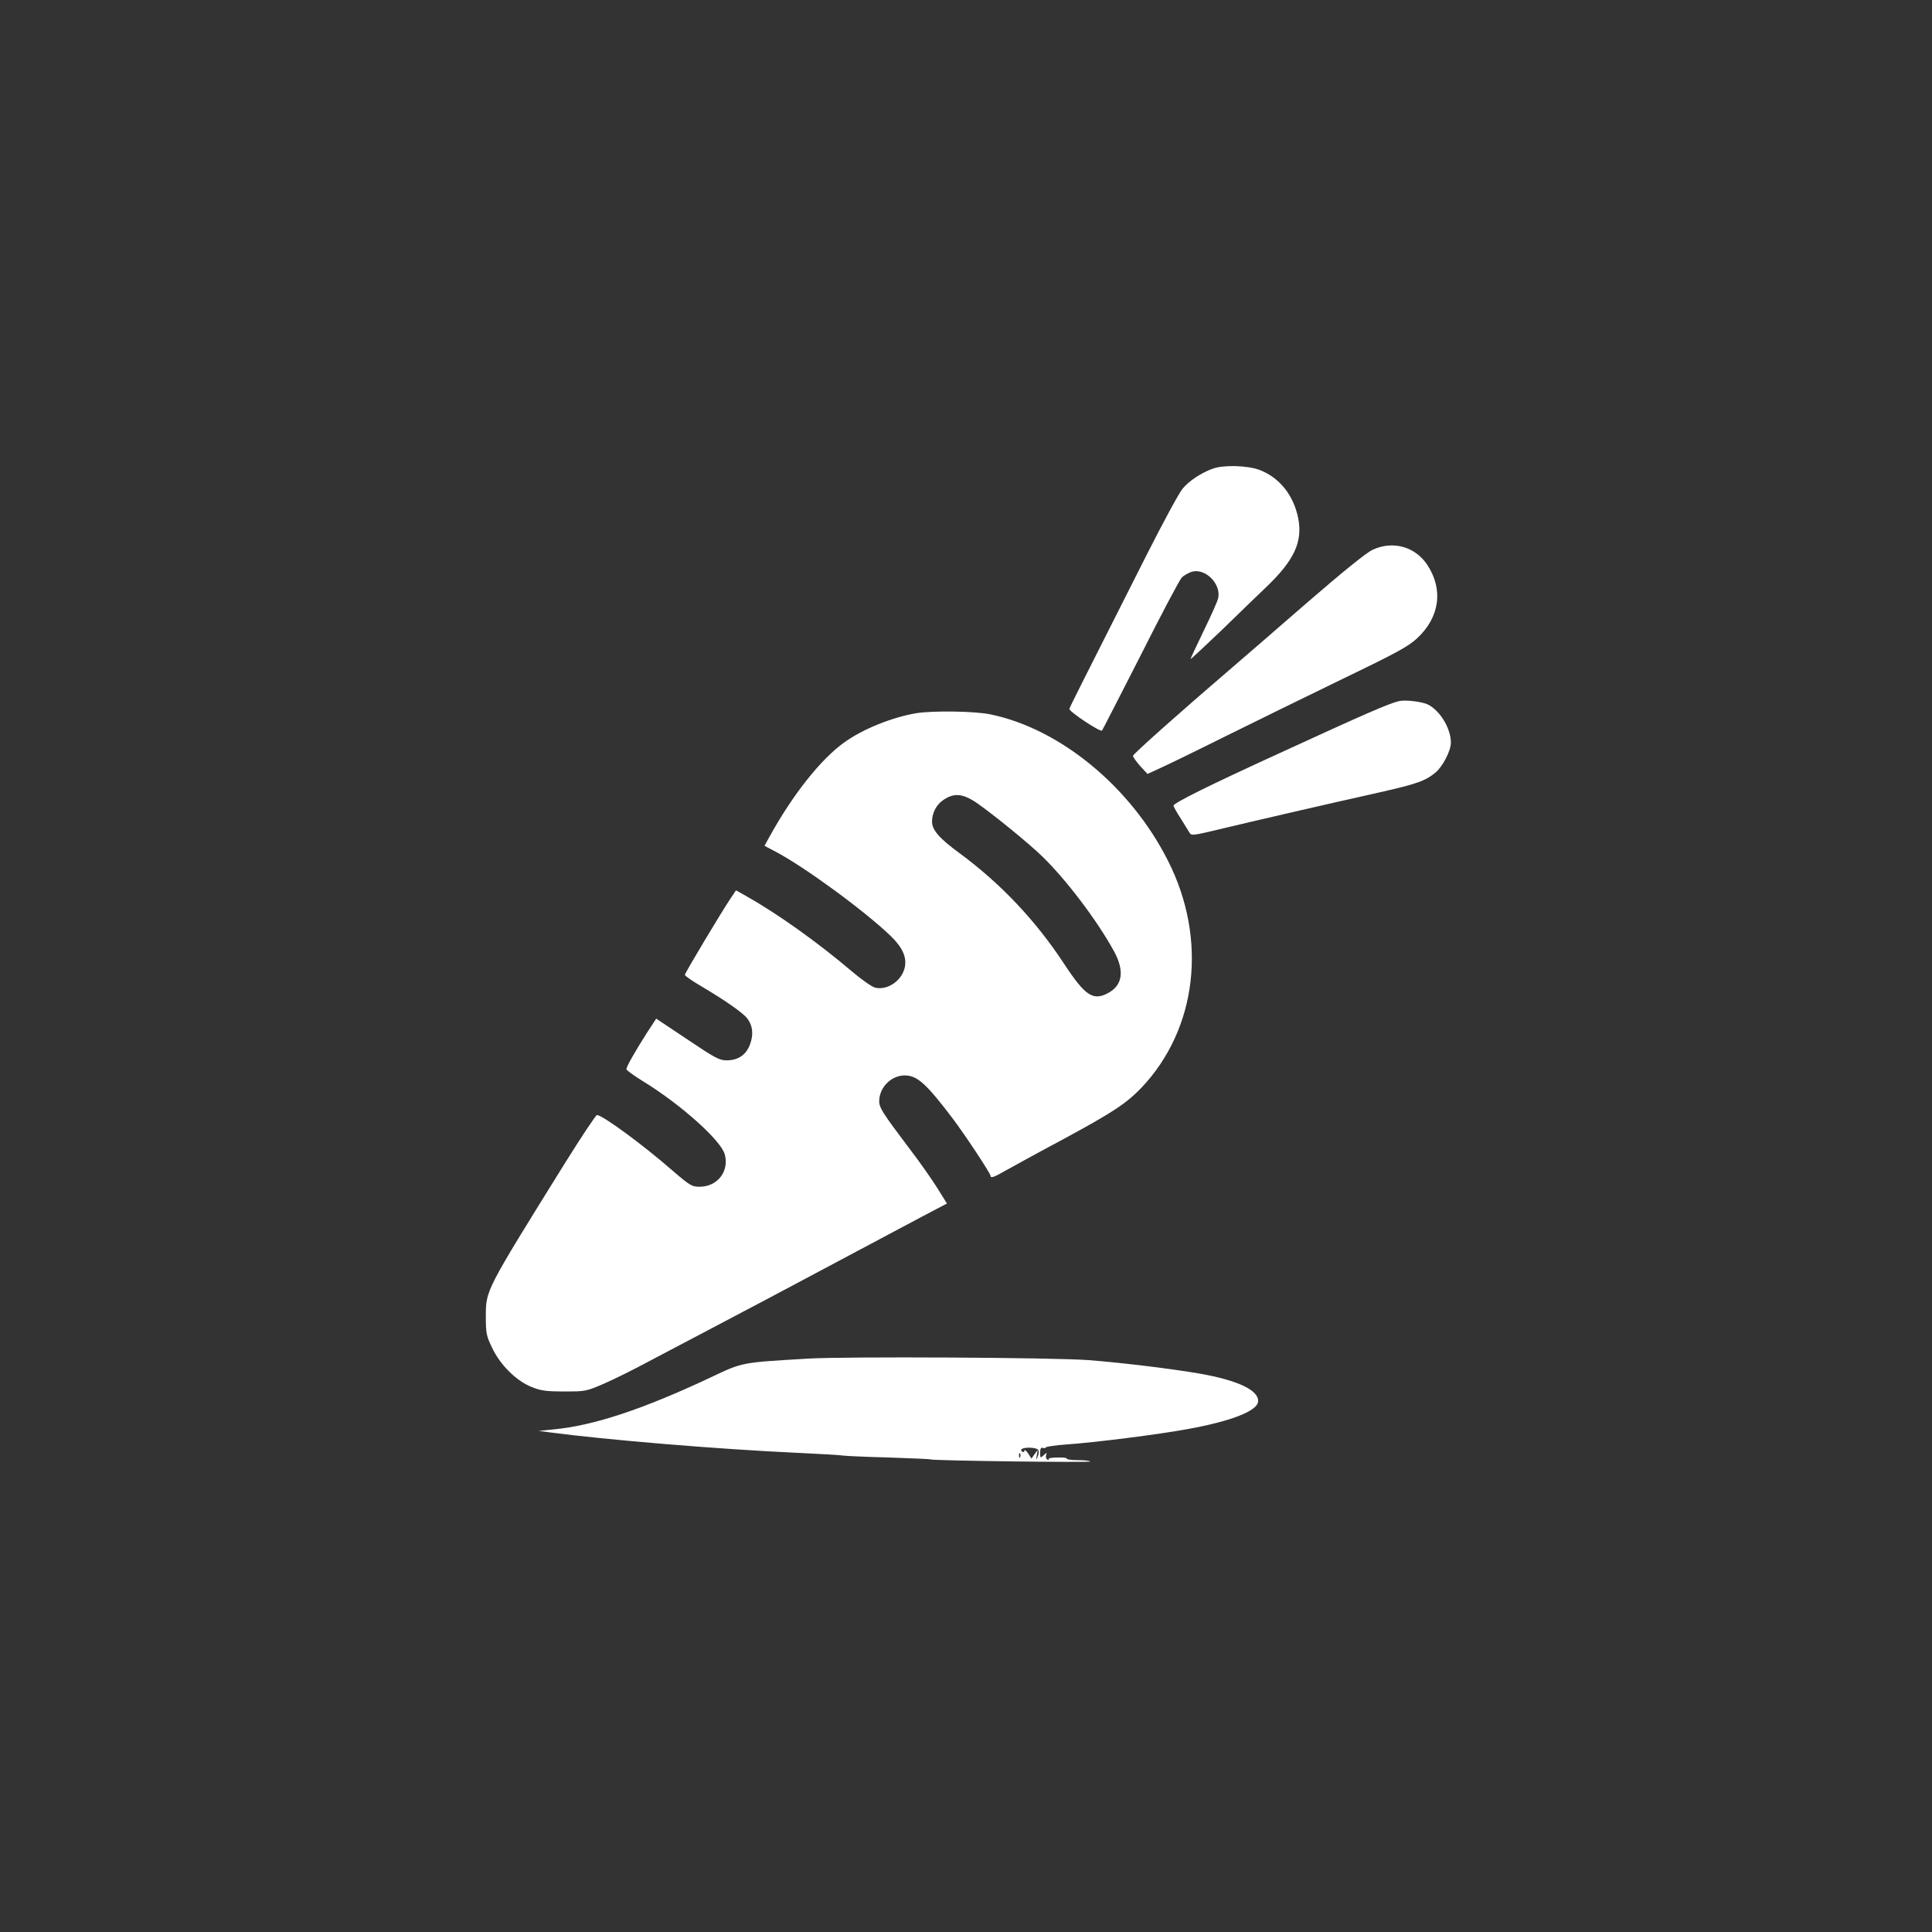 <?xml version="1.0" standalone="no"?>
<!DOCTYPE svg PUBLIC "-//W3C//DTD SVG 20010904//EN"
 "http://www.w3.org/TR/2001/REC-SVG-20010904/DTD/svg10.dtd">
<svg version="1.0" xmlns="http://www.w3.org/2000/svg"
 width="1024pt" height="1024pt" viewBox="0 0 1024 1024"
 preserveAspectRatio="xMidYMid meet">

<rect x="0" y="0" width="1024" height="1024" fill="#333333" stroke="none"/>

<g transform="translate(0,1024) scale(0.1,-0.1)"
fill="#ffffff" stroke="none">
<path d="M6428 7756 c-61 -22 -125 -64 -160 -106 -18 -21 -104 -180 -191 -352
-361 -714 -406 -804 -409 -815 -3 -14 164 -125 173 -115 3 4 95 183 204 397
108 215 206 400 218 413 11 12 36 26 55 32 71 19 154 -64 139 -139 -3 -16 -38
-94 -77 -174 -38 -79 -70 -147 -70 -150 0 -3 73 65 163 151 89 87 197 191 240
232 146 140 192 238 168 362 -24 123 -100 218 -207 258 -64 23 -188 27 -246 6z"/>
<path d="M7275 7326 c-33 -15 -160 -118 -355 -287 -166 -145 -351 -304 -409
-354 -251 -215 -506 -442 -506 -451 0 -6 17 -30 38 -54 l39 -42 61 28 c34 15
195 93 357 174 162 80 443 218 625 306 280 135 338 167 386 211 120 111 140
259 54 389 -64 97 -183 130 -290 80z"/>
<path d="M7415 6524 c-56 -14 -164 -60 -640 -279 -363 -166 -555 -261 -555
-275 0 -5 17 -36 38 -68 20 -33 42 -67 47 -76 9 -16 22 -14 155 18 162 39 581
136 855 197 195 44 242 61 294 105 38 32 81 115 81 158 0 74 -56 168 -120 201
-30 16 -122 27 -155 19z"/>
<path d="M4857 6460 c-130 -22 -283 -84 -381 -154 -125 -89 -274 -277 -397
-500 l-27 -49 57 -30 c156 -82 475 -316 612 -448 62 -60 85 -111 75 -164 -14
-71 -90 -125 -157 -110 -17 4 -73 43 -127 89 -179 152 -388 301 -554 395 l-57
32 -29 -43 c-50 -75 -242 -395 -242 -405 0 -5 37 -31 83 -58 127 -75 223 -142
246 -171 31 -39 36 -87 16 -140 -21 -56 -63 -84 -124 -84 -38 0 -61 12 -208
111 l-165 110 -51 -78 c-63 -99 -107 -177 -107 -190 0 -5 38 -33 85 -62 200
-122 414 -313 436 -388 26 -90 -38 -173 -133 -173 -41 0 -51 6 -144 86 -157
137 -371 294 -400 294 -6 0 -83 -116 -171 -257 -424 -682 -418 -671 -418 -813
0 -86 3 -101 33 -163 42 -90 128 -176 209 -208 49 -20 76 -24 173 -24 114 0
116 0 215 43 55 24 161 77 235 117 74 39 203 107 285 150 161 84 485 256 815
432 113 60 267 142 342 182 l137 72 -51 82 c-28 45 -96 142 -152 215 -136 180
-156 211 -156 245 0 73 63 137 135 137 66 0 113 -42 252 -225 66 -87 203 -294
203 -307 0 -14 18 -8 77 26 32 18 168 93 303 165 272 147 339 192 421 277 294
311 350 786 140 1201 -197 392 -572 701 -943 777 -83 17 -304 20 -391 6z m319
-475 c88 -61 276 -214 347 -283 129 -125 292 -341 381 -503 58 -106 46 -183
-34 -224 -77 -40 -119 -12 -229 155 -152 232 -339 429 -558 590 -105 77 -143
121 -143 166 0 44 22 87 57 112 58 41 105 37 179 -13z"/>
<path d="M4282 3039 c-357 -21 -345 -19 -514 -99 -359 -169 -621 -256 -833
-276 l-80 -8 60 -8 c294 -39 890 -89 1305 -108 124 -6 236 -12 250 -15 14 -2
122 -7 240 -10 117 -4 217 -8 220 -10 12 -7 855 -18 849 -11 -4 4 -34 7 -68 7
-34 0 -59 4 -57 8 3 4 -19 7 -49 6 -29 0 -51 -4 -47 -9 3 -5 0 -6 -7 -2 -7 5
-10 15 -6 24 5 14 3 14 -13 -1 -18 -16 -19 -16 -19 13 0 21 4 29 13 26 8 -3
16 -1 18 3 3 4 52 11 108 15 147 10 490 53 645 82 227 41 365 95 371 144 7 60
-105 114 -312 150 -145 25 -405 57 -586 71 -180 14 -1294 20 -1488 8z m1222
-486 c3 -7 1 -23 -5 -35 -8 -20 -9 -19 -4 7 l5 30 -17 -23 -16 -23 -18 28
c-11 15 -19 22 -19 15 0 -7 -5 -10 -10 -7 -20 12 0 23 40 22 22 -1 42 -6 44
-14z m-97 -35 c-3 -8 -6 -5 -6 6 -1 11 2 17 5 13 3 -3 4 -12 1 -19z"/>
</g>
</svg>
